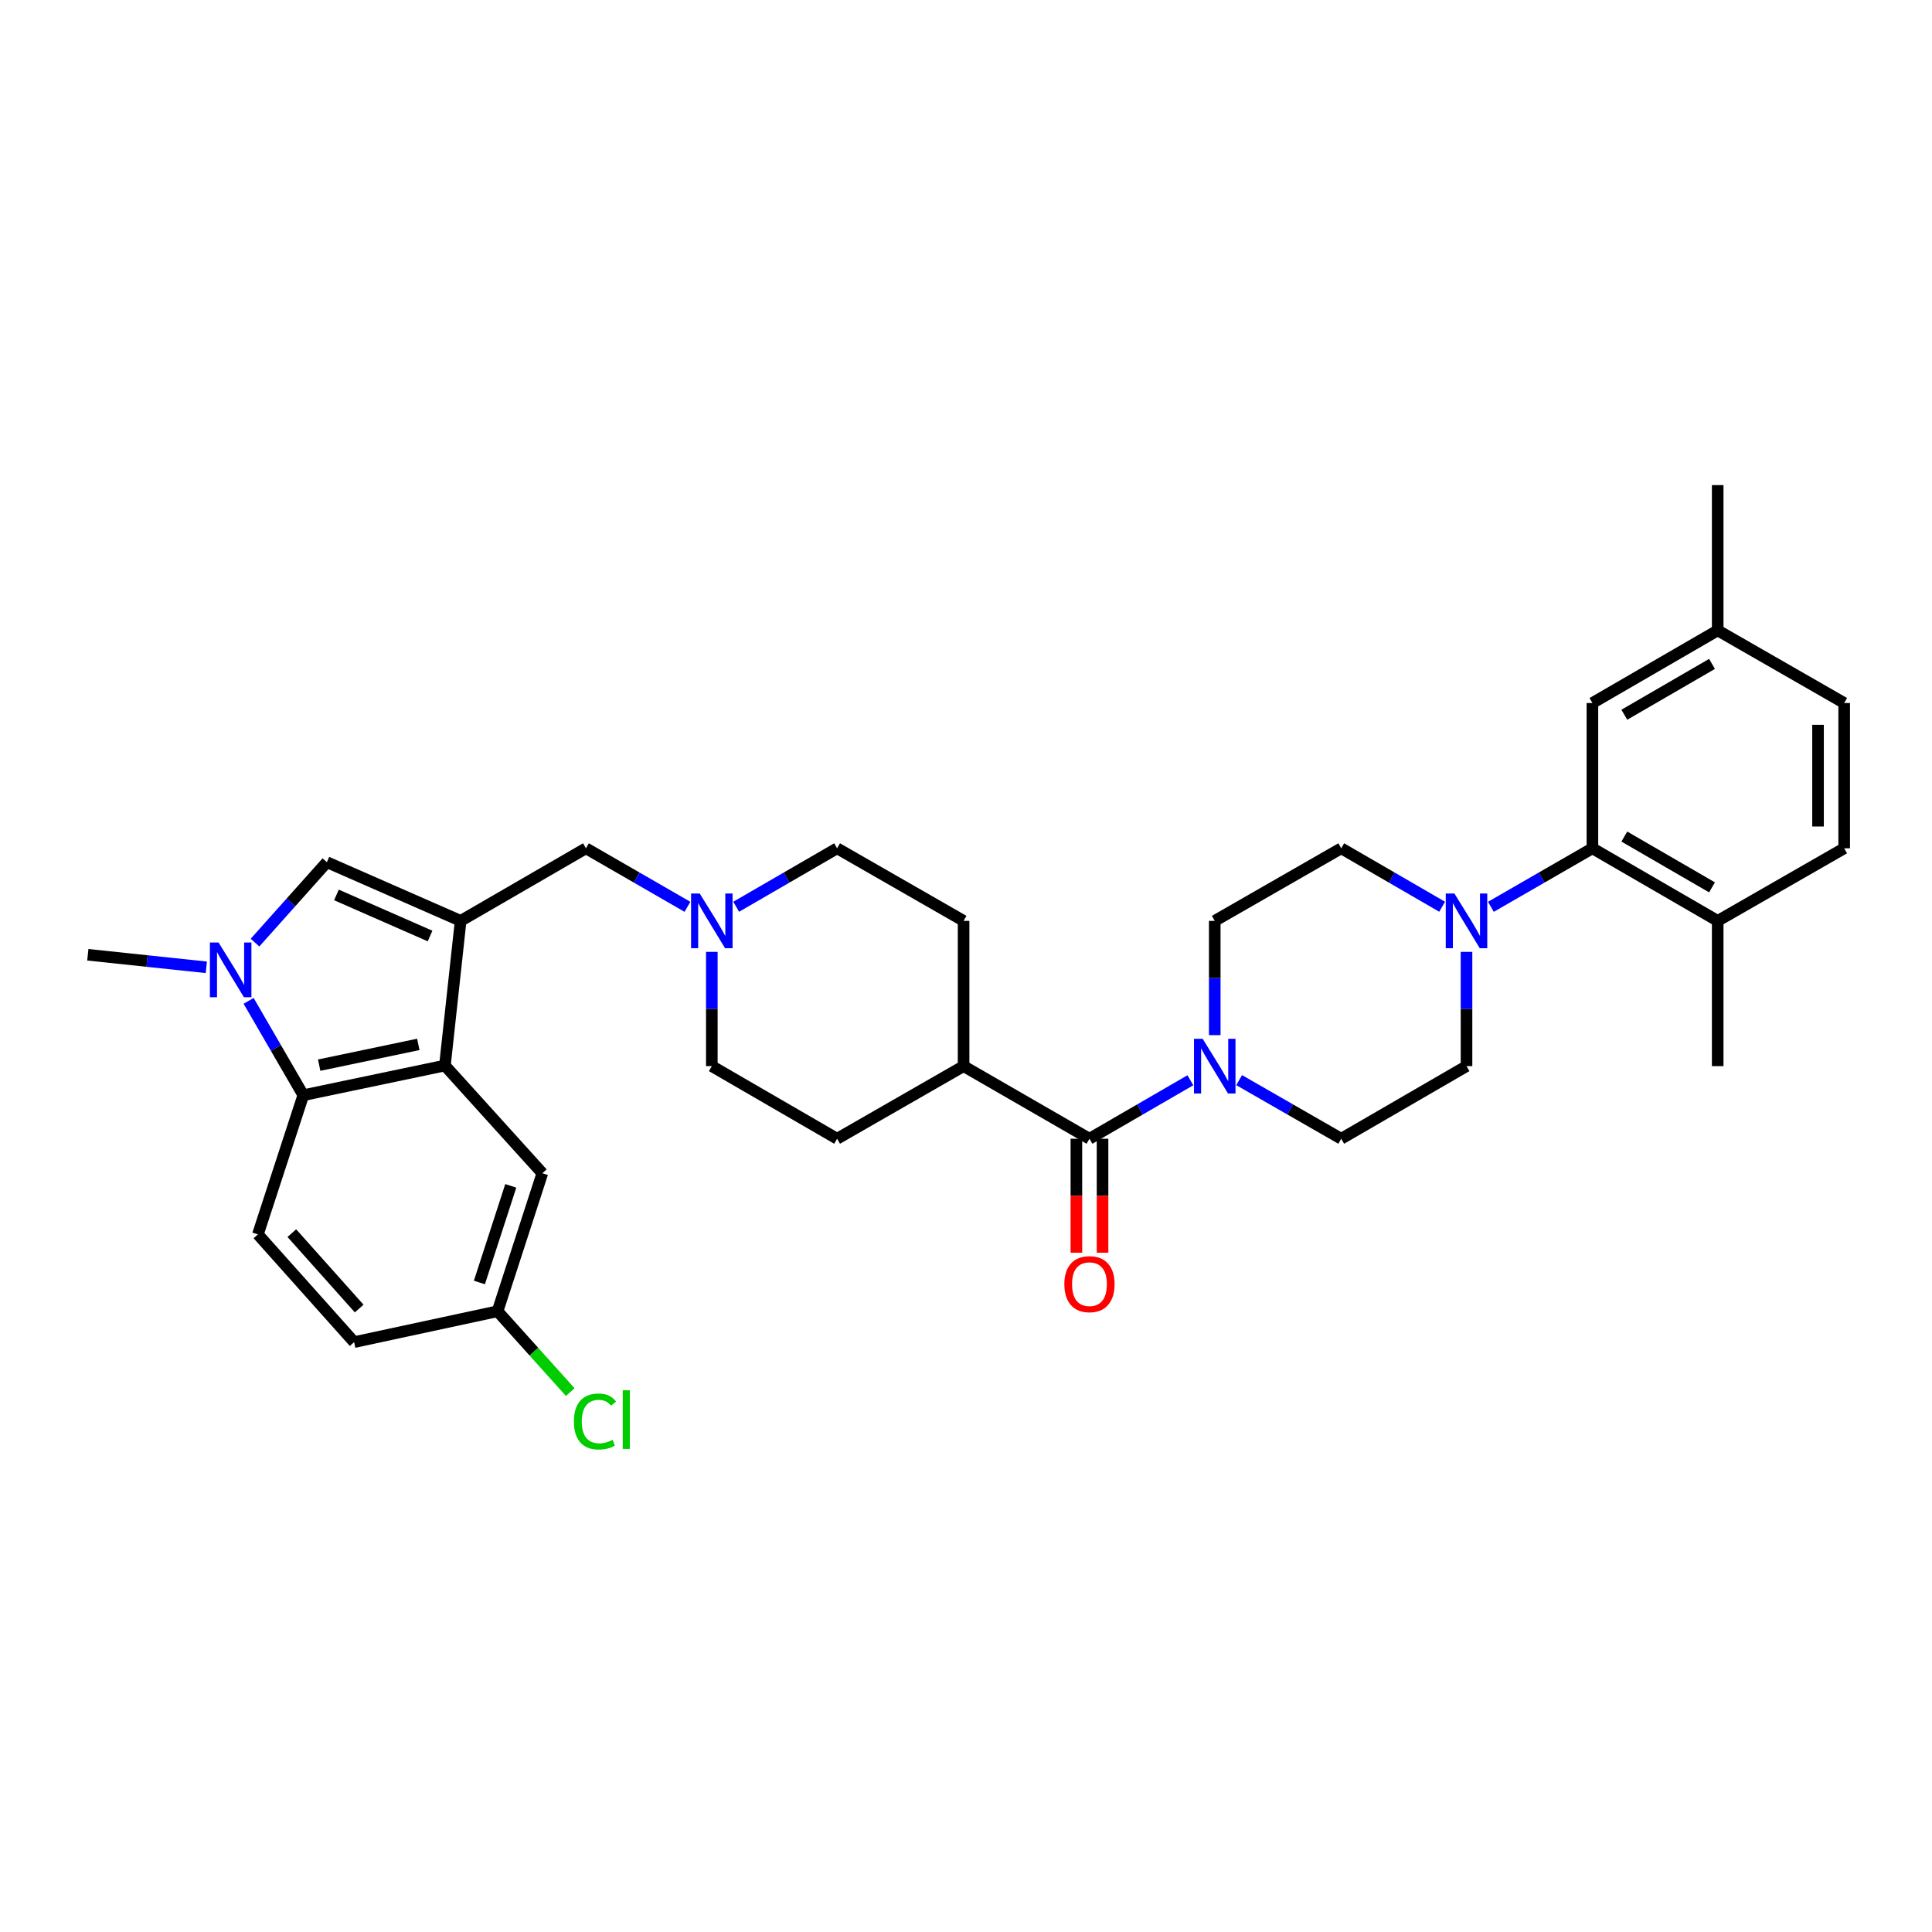 <?xml version='1.0' encoding='iso-8859-1'?>
<svg version='1.1' baseProfile='full'
              xmlns='http://www.w3.org/2000/svg'
                      xmlns:rdkit='http://www.rdkit.org/xml'
                      xmlns:xlink='http://www.w3.org/1999/xlink'
                  xml:space='preserve'
width='1000px' height='1000px' viewBox='0 0 1000 1000'>
<!-- END OF HEADER -->
<rect style='opacity:1.0;fill:#FFFFFF;stroke:none' width='1000' height='1000' x='0' y='0'> </rect>
<path class='bond-1' d='M 238.425,476.644 L 230.283,551.519' style='fill:none;fill-rule:evenodd;stroke:#000000;stroke-width:6px;stroke-linecap:butt;stroke-linejoin:miter;stroke-opacity:1' />
<path class='bond-2' d='M 238.425,476.644 L 169.19,446.263' style='fill:none;fill-rule:evenodd;stroke:#000000;stroke-width:6px;stroke-linecap:butt;stroke-linejoin:miter;stroke-opacity:1' />
<path class='bond-2' d='M 222.602,484.479 L 174.137,463.213' style='fill:none;fill-rule:evenodd;stroke:#000000;stroke-width:6px;stroke-linecap:butt;stroke-linejoin:miter;stroke-opacity:1' />
<path class='bond-8' d='M 238.425,476.644 L 303.285,439.076' style='fill:none;fill-rule:evenodd;stroke:#000000;stroke-width:6px;stroke-linecap:butt;stroke-linejoin:miter;stroke-opacity:1' />
<path class='bond-0' d='M 131.998,487.896 L 150.594,467.08' style='fill:none;fill-rule:evenodd;stroke:#0000FF;stroke-width:6px;stroke-linecap:butt;stroke-linejoin:miter;stroke-opacity:1' />
<path class='bond-0' d='M 150.594,467.08 L 169.19,446.263' style='fill:none;fill-rule:evenodd;stroke:#000000;stroke-width:6px;stroke-linecap:butt;stroke-linejoin:miter;stroke-opacity:1' />
<path class='bond-28' d='M 106.79,500.677 L 76.122,497.431' style='fill:none;fill-rule:evenodd;stroke:#0000FF;stroke-width:6px;stroke-linecap:butt;stroke-linejoin:miter;stroke-opacity:1' />
<path class='bond-28' d='M 76.122,497.431 L 45.455,494.184' style='fill:none;fill-rule:evenodd;stroke:#000000;stroke-width:6px;stroke-linecap:butt;stroke-linejoin:miter;stroke-opacity:1' />
<path class='bond-33' d='M 128.684,518.045 L 142.836,542.458' style='fill:none;fill-rule:evenodd;stroke:#0000FF;stroke-width:6px;stroke-linecap:butt;stroke-linejoin:miter;stroke-opacity:1' />
<path class='bond-33' d='M 142.836,542.458 L 156.988,566.871' style='fill:none;fill-rule:evenodd;stroke:#000000;stroke-width:6px;stroke-linecap:butt;stroke-linejoin:miter;stroke-opacity:1' />
<path class='bond-3' d='M 230.283,551.519 L 156.988,566.871' style='fill:none;fill-rule:evenodd;stroke:#000000;stroke-width:6px;stroke-linecap:butt;stroke-linejoin:miter;stroke-opacity:1' />
<path class='bond-3' d='M 216.514,540.576 L 165.208,551.323' style='fill:none;fill-rule:evenodd;stroke:#000000;stroke-width:6px;stroke-linecap:butt;stroke-linejoin:miter;stroke-opacity:1' />
<path class='bond-12' d='M 230.283,551.519 L 280.723,607.266' style='fill:none;fill-rule:evenodd;stroke:#000000;stroke-width:6px;stroke-linecap:butt;stroke-linejoin:miter;stroke-opacity:1' />
<path class='bond-10' d='M 156.988,566.871 L 133.486,638.918' style='fill:none;fill-rule:evenodd;stroke:#000000;stroke-width:6px;stroke-linecap:butt;stroke-linejoin:miter;stroke-opacity:1' />
<path class='bond-4' d='M 563.905,589.41 L 498.752,551.827' style='fill:none;fill-rule:evenodd;stroke:#000000;stroke-width:6px;stroke-linecap:butt;stroke-linejoin:miter;stroke-opacity:1' />
<path class='bond-5' d='M 563.905,589.41 L 590.021,574.274' style='fill:none;fill-rule:evenodd;stroke:#000000;stroke-width:6px;stroke-linecap:butt;stroke-linejoin:miter;stroke-opacity:1' />
<path class='bond-5' d='M 590.021,574.274 L 616.136,559.138' style='fill:none;fill-rule:evenodd;stroke:#0000FF;stroke-width:6px;stroke-linecap:butt;stroke-linejoin:miter;stroke-opacity:1' />
<path class='bond-19' d='M 557.139,589.41 L 557.139,618.906' style='fill:none;fill-rule:evenodd;stroke:#000000;stroke-width:6px;stroke-linecap:butt;stroke-linejoin:miter;stroke-opacity:1' />
<path class='bond-19' d='M 557.139,618.906 L 557.139,648.401' style='fill:none;fill-rule:evenodd;stroke:#FF0000;stroke-width:6px;stroke-linecap:butt;stroke-linejoin:miter;stroke-opacity:1' />
<path class='bond-19' d='M 570.671,589.41 L 570.671,618.906' style='fill:none;fill-rule:evenodd;stroke:#000000;stroke-width:6px;stroke-linecap:butt;stroke-linejoin:miter;stroke-opacity:1' />
<path class='bond-19' d='M 570.671,618.906 L 570.671,648.401' style='fill:none;fill-rule:evenodd;stroke:#FF0000;stroke-width:6px;stroke-linecap:butt;stroke-linejoin:miter;stroke-opacity:1' />
<path class='bond-14' d='M 641.377,559.076 L 667.798,574.243' style='fill:none;fill-rule:evenodd;stroke:#0000FF;stroke-width:6px;stroke-linecap:butt;stroke-linejoin:miter;stroke-opacity:1' />
<path class='bond-14' d='M 667.798,574.243 L 694.219,589.41' style='fill:none;fill-rule:evenodd;stroke:#000000;stroke-width:6px;stroke-linecap:butt;stroke-linejoin:miter;stroke-opacity:1' />
<path class='bond-15' d='M 628.75,535.787 L 628.75,506.216' style='fill:none;fill-rule:evenodd;stroke:#0000FF;stroke-width:6px;stroke-linecap:butt;stroke-linejoin:miter;stroke-opacity:1' />
<path class='bond-15' d='M 628.75,506.216 L 628.75,476.644' style='fill:none;fill-rule:evenodd;stroke:#000000;stroke-width:6px;stroke-linecap:butt;stroke-linejoin:miter;stroke-opacity:1' />
<path class='bond-6' d='M 746.45,469.337 L 720.334,454.206' style='fill:none;fill-rule:evenodd;stroke:#0000FF;stroke-width:6px;stroke-linecap:butt;stroke-linejoin:miter;stroke-opacity:1' />
<path class='bond-6' d='M 720.334,454.206 L 694.219,439.076' style='fill:none;fill-rule:evenodd;stroke:#000000;stroke-width:6px;stroke-linecap:butt;stroke-linejoin:miter;stroke-opacity:1' />
<path class='bond-7' d='M 771.684,469.369 L 797.958,454.222' style='fill:none;fill-rule:evenodd;stroke:#0000FF;stroke-width:6px;stroke-linecap:butt;stroke-linejoin:miter;stroke-opacity:1' />
<path class='bond-7' d='M 797.958,454.222 L 824.232,439.076' style='fill:none;fill-rule:evenodd;stroke:#000000;stroke-width:6px;stroke-linecap:butt;stroke-linejoin:miter;stroke-opacity:1' />
<path class='bond-36' d='M 759.064,492.684 L 759.064,522.255' style='fill:none;fill-rule:evenodd;stroke:#0000FF;stroke-width:6px;stroke-linecap:butt;stroke-linejoin:miter;stroke-opacity:1' />
<path class='bond-36' d='M 759.064,522.255 L 759.064,551.827' style='fill:none;fill-rule:evenodd;stroke:#000000;stroke-width:6px;stroke-linecap:butt;stroke-linejoin:miter;stroke-opacity:1' />
<path class='bond-13' d='M 824.232,439.076 L 889.077,476.644' style='fill:none;fill-rule:evenodd;stroke:#000000;stroke-width:6px;stroke-linecap:butt;stroke-linejoin:miter;stroke-opacity:1' />
<path class='bond-13' d='M 840.743,433.001 L 886.134,459.299' style='fill:none;fill-rule:evenodd;stroke:#000000;stroke-width:6px;stroke-linecap:butt;stroke-linejoin:miter;stroke-opacity:1' />
<path class='bond-18' d='M 824.232,439.076 L 824.232,363.878' style='fill:none;fill-rule:evenodd;stroke:#000000;stroke-width:6px;stroke-linecap:butt;stroke-linejoin:miter;stroke-opacity:1' />
<path class='bond-9' d='M 303.285,439.076 L 329.552,454.221' style='fill:none;fill-rule:evenodd;stroke:#000000;stroke-width:6px;stroke-linecap:butt;stroke-linejoin:miter;stroke-opacity:1' />
<path class='bond-9' d='M 329.552,454.221 L 355.818,469.367' style='fill:none;fill-rule:evenodd;stroke:#0000FF;stroke-width:6px;stroke-linecap:butt;stroke-linejoin:miter;stroke-opacity:1' />
<path class='bond-23' d='M 381.052,469.337 L 407.167,454.206' style='fill:none;fill-rule:evenodd;stroke:#0000FF;stroke-width:6px;stroke-linecap:butt;stroke-linejoin:miter;stroke-opacity:1' />
<path class='bond-23' d='M 407.167,454.206 L 433.283,439.076' style='fill:none;fill-rule:evenodd;stroke:#000000;stroke-width:6px;stroke-linecap:butt;stroke-linejoin:miter;stroke-opacity:1' />
<path class='bond-24' d='M 368.438,492.684 L 368.438,522.255' style='fill:none;fill-rule:evenodd;stroke:#0000FF;stroke-width:6px;stroke-linecap:butt;stroke-linejoin:miter;stroke-opacity:1' />
<path class='bond-24' d='M 368.438,522.255 L 368.438,551.827' style='fill:none;fill-rule:evenodd;stroke:#000000;stroke-width:6px;stroke-linecap:butt;stroke-linejoin:miter;stroke-opacity:1' />
<path class='bond-35' d='M 133.486,638.918 L 183.294,694.681' style='fill:none;fill-rule:evenodd;stroke:#000000;stroke-width:6px;stroke-linecap:butt;stroke-linejoin:miter;stroke-opacity:1' />
<path class='bond-35' d='M 151.05,638.267 L 185.916,677.301' style='fill:none;fill-rule:evenodd;stroke:#000000;stroke-width:6px;stroke-linecap:butt;stroke-linejoin:miter;stroke-opacity:1' />
<path class='bond-11' d='M 498.752,551.827 L 433.283,589.41' style='fill:none;fill-rule:evenodd;stroke:#000000;stroke-width:6px;stroke-linecap:butt;stroke-linejoin:miter;stroke-opacity:1' />
<path class='bond-34' d='M 498.752,551.827 L 498.752,476.644' style='fill:none;fill-rule:evenodd;stroke:#000000;stroke-width:6px;stroke-linecap:butt;stroke-linejoin:miter;stroke-opacity:1' />
<path class='bond-25' d='M 280.723,607.266 L 257.529,678.705' style='fill:none;fill-rule:evenodd;stroke:#000000;stroke-width:6px;stroke-linecap:butt;stroke-linejoin:miter;stroke-opacity:1' />
<path class='bond-25' d='M 264.372,613.803 L 248.137,663.81' style='fill:none;fill-rule:evenodd;stroke:#000000;stroke-width:6px;stroke-linecap:butt;stroke-linejoin:miter;stroke-opacity:1' />
<path class='bond-20' d='M 889.077,476.644 L 954.545,439.076' style='fill:none;fill-rule:evenodd;stroke:#000000;stroke-width:6px;stroke-linecap:butt;stroke-linejoin:miter;stroke-opacity:1' />
<path class='bond-31' d='M 889.077,476.644 L 889.077,551.827' style='fill:none;fill-rule:evenodd;stroke:#000000;stroke-width:6px;stroke-linecap:butt;stroke-linejoin:miter;stroke-opacity:1' />
<path class='bond-16' d='M 694.219,589.41 L 759.064,551.827' style='fill:none;fill-rule:evenodd;stroke:#000000;stroke-width:6px;stroke-linecap:butt;stroke-linejoin:miter;stroke-opacity:1' />
<path class='bond-17' d='M 628.75,476.644 L 694.219,439.076' style='fill:none;fill-rule:evenodd;stroke:#000000;stroke-width:6px;stroke-linecap:butt;stroke-linejoin:miter;stroke-opacity:1' />
<path class='bond-27' d='M 824.232,363.878 L 889.077,326.287' style='fill:none;fill-rule:evenodd;stroke:#000000;stroke-width:6px;stroke-linecap:butt;stroke-linejoin:miter;stroke-opacity:1' />
<path class='bond-27' d='M 840.746,369.947 L 886.137,343.633' style='fill:none;fill-rule:evenodd;stroke:#000000;stroke-width:6px;stroke-linecap:butt;stroke-linejoin:miter;stroke-opacity:1' />
<path class='bond-37' d='M 954.545,439.076 L 954.545,363.878' style='fill:none;fill-rule:evenodd;stroke:#000000;stroke-width:6px;stroke-linecap:butt;stroke-linejoin:miter;stroke-opacity:1' />
<path class='bond-37' d='M 941.013,427.796 L 941.013,375.158' style='fill:none;fill-rule:evenodd;stroke:#000000;stroke-width:6px;stroke-linecap:butt;stroke-linejoin:miter;stroke-opacity:1' />
<path class='bond-21' d='M 498.752,476.644 L 433.283,439.076' style='fill:none;fill-rule:evenodd;stroke:#000000;stroke-width:6px;stroke-linecap:butt;stroke-linejoin:miter;stroke-opacity:1' />
<path class='bond-22' d='M 433.283,589.41 L 368.438,551.827' style='fill:none;fill-rule:evenodd;stroke:#000000;stroke-width:6px;stroke-linecap:butt;stroke-linejoin:miter;stroke-opacity:1' />
<path class='bond-26' d='M 257.529,678.705 L 183.294,694.681' style='fill:none;fill-rule:evenodd;stroke:#000000;stroke-width:6px;stroke-linecap:butt;stroke-linejoin:miter;stroke-opacity:1' />
<path class='bond-30' d='M 257.529,678.705 L 276.346,699.625' style='fill:none;fill-rule:evenodd;stroke:#000000;stroke-width:6px;stroke-linecap:butt;stroke-linejoin:miter;stroke-opacity:1' />
<path class='bond-30' d='M 276.346,699.625 L 295.163,720.546' style='fill:none;fill-rule:evenodd;stroke:#00CC00;stroke-width:6px;stroke-linecap:butt;stroke-linejoin:miter;stroke-opacity:1' />
<path class='bond-29' d='M 889.077,326.287 L 954.545,363.878' style='fill:none;fill-rule:evenodd;stroke:#000000;stroke-width:6px;stroke-linecap:butt;stroke-linejoin:miter;stroke-opacity:1' />
<path class='bond-32' d='M 889.077,326.287 L 889.077,251.09' style='fill:none;fill-rule:evenodd;stroke:#000000;stroke-width:6px;stroke-linecap:butt;stroke-linejoin:miter;stroke-opacity:1' />
<path  class='atom-1' d='M 113.129 487.851
L 122.409 502.851
Q 123.329 504.331, 124.809 507.011
Q 126.289 509.691, 126.369 509.851
L 126.369 487.851
L 130.129 487.851
L 130.129 516.171
L 126.249 516.171
L 116.289 499.771
Q 115.129 497.851, 113.889 495.651
Q 112.689 493.451, 112.329 492.771
L 112.329 516.171
L 108.649 516.171
L 108.649 487.851
L 113.129 487.851
' fill='#0000FF'/>
<path  class='atom-6' d='M 622.49 537.667
L 631.77 552.667
Q 632.69 554.147, 634.17 556.827
Q 635.65 559.507, 635.73 559.667
L 635.73 537.667
L 639.49 537.667
L 639.49 565.987
L 635.61 565.987
L 625.65 549.587
Q 624.49 547.667, 623.25 545.467
Q 622.05 543.267, 621.69 542.587
L 621.69 565.987
L 618.01 565.987
L 618.01 537.667
L 622.49 537.667
' fill='#0000FF'/>
<path  class='atom-7' d='M 752.804 462.484
L 762.084 477.484
Q 763.004 478.964, 764.484 481.644
Q 765.964 484.324, 766.044 484.484
L 766.044 462.484
L 769.804 462.484
L 769.804 490.804
L 765.924 490.804
L 755.964 474.404
Q 754.804 472.484, 753.564 470.284
Q 752.364 468.084, 752.004 467.404
L 752.004 490.804
L 748.324 490.804
L 748.324 462.484
L 752.804 462.484
' fill='#0000FF'/>
<path  class='atom-10' d='M 362.178 462.484
L 371.458 477.484
Q 372.378 478.964, 373.858 481.644
Q 375.338 484.324, 375.418 484.484
L 375.418 462.484
L 379.178 462.484
L 379.178 490.804
L 375.298 490.804
L 365.338 474.404
Q 364.178 472.484, 362.938 470.284
Q 361.738 468.084, 361.378 467.404
L 361.378 490.804
L 357.698 490.804
L 357.698 462.484
L 362.178 462.484
' fill='#0000FF'/>
<path  class='atom-20' d='M 550.905 664.68
Q 550.905 657.88, 554.265 654.08
Q 557.625 650.28, 563.905 650.28
Q 570.185 650.28, 573.545 654.08
Q 576.905 657.88, 576.905 664.68
Q 576.905 671.56, 573.505 675.48
Q 570.105 679.36, 563.905 679.36
Q 557.665 679.36, 554.265 675.48
Q 550.905 671.6, 550.905 664.68
M 563.905 676.16
Q 568.225 676.16, 570.545 673.28
Q 572.905 670.36, 572.905 664.68
Q 572.905 659.12, 570.545 656.32
Q 568.225 653.48, 563.905 653.48
Q 559.585 653.48, 557.225 656.28
Q 554.905 659.08, 554.905 664.68
Q 554.905 670.4, 557.225 673.28
Q 559.585 676.16, 563.905 676.16
' fill='#FF0000'/>
<path  class='atom-31' d='M 297.049 735.763
Q 297.049 728.723, 300.329 725.043
Q 303.649 721.323, 309.929 721.323
Q 315.769 721.323, 318.889 725.443
L 316.249 727.603
Q 313.969 724.603, 309.929 724.603
Q 305.649 724.603, 303.369 727.483
Q 301.129 730.323, 301.129 735.763
Q 301.129 741.363, 303.449 744.243
Q 305.809 747.123, 310.369 747.123
Q 313.489 747.123, 317.129 745.243
L 318.249 748.243
Q 316.769 749.203, 314.529 749.763
Q 312.289 750.323, 309.809 750.323
Q 303.649 750.323, 300.329 746.563
Q 297.049 742.803, 297.049 735.763
' fill='#00CC00'/>
<path  class='atom-31' d='M 322.329 719.603
L 326.009 719.603
L 326.009 749.963
L 322.329 749.963
L 322.329 719.603
' fill='#00CC00'/>
</svg>
